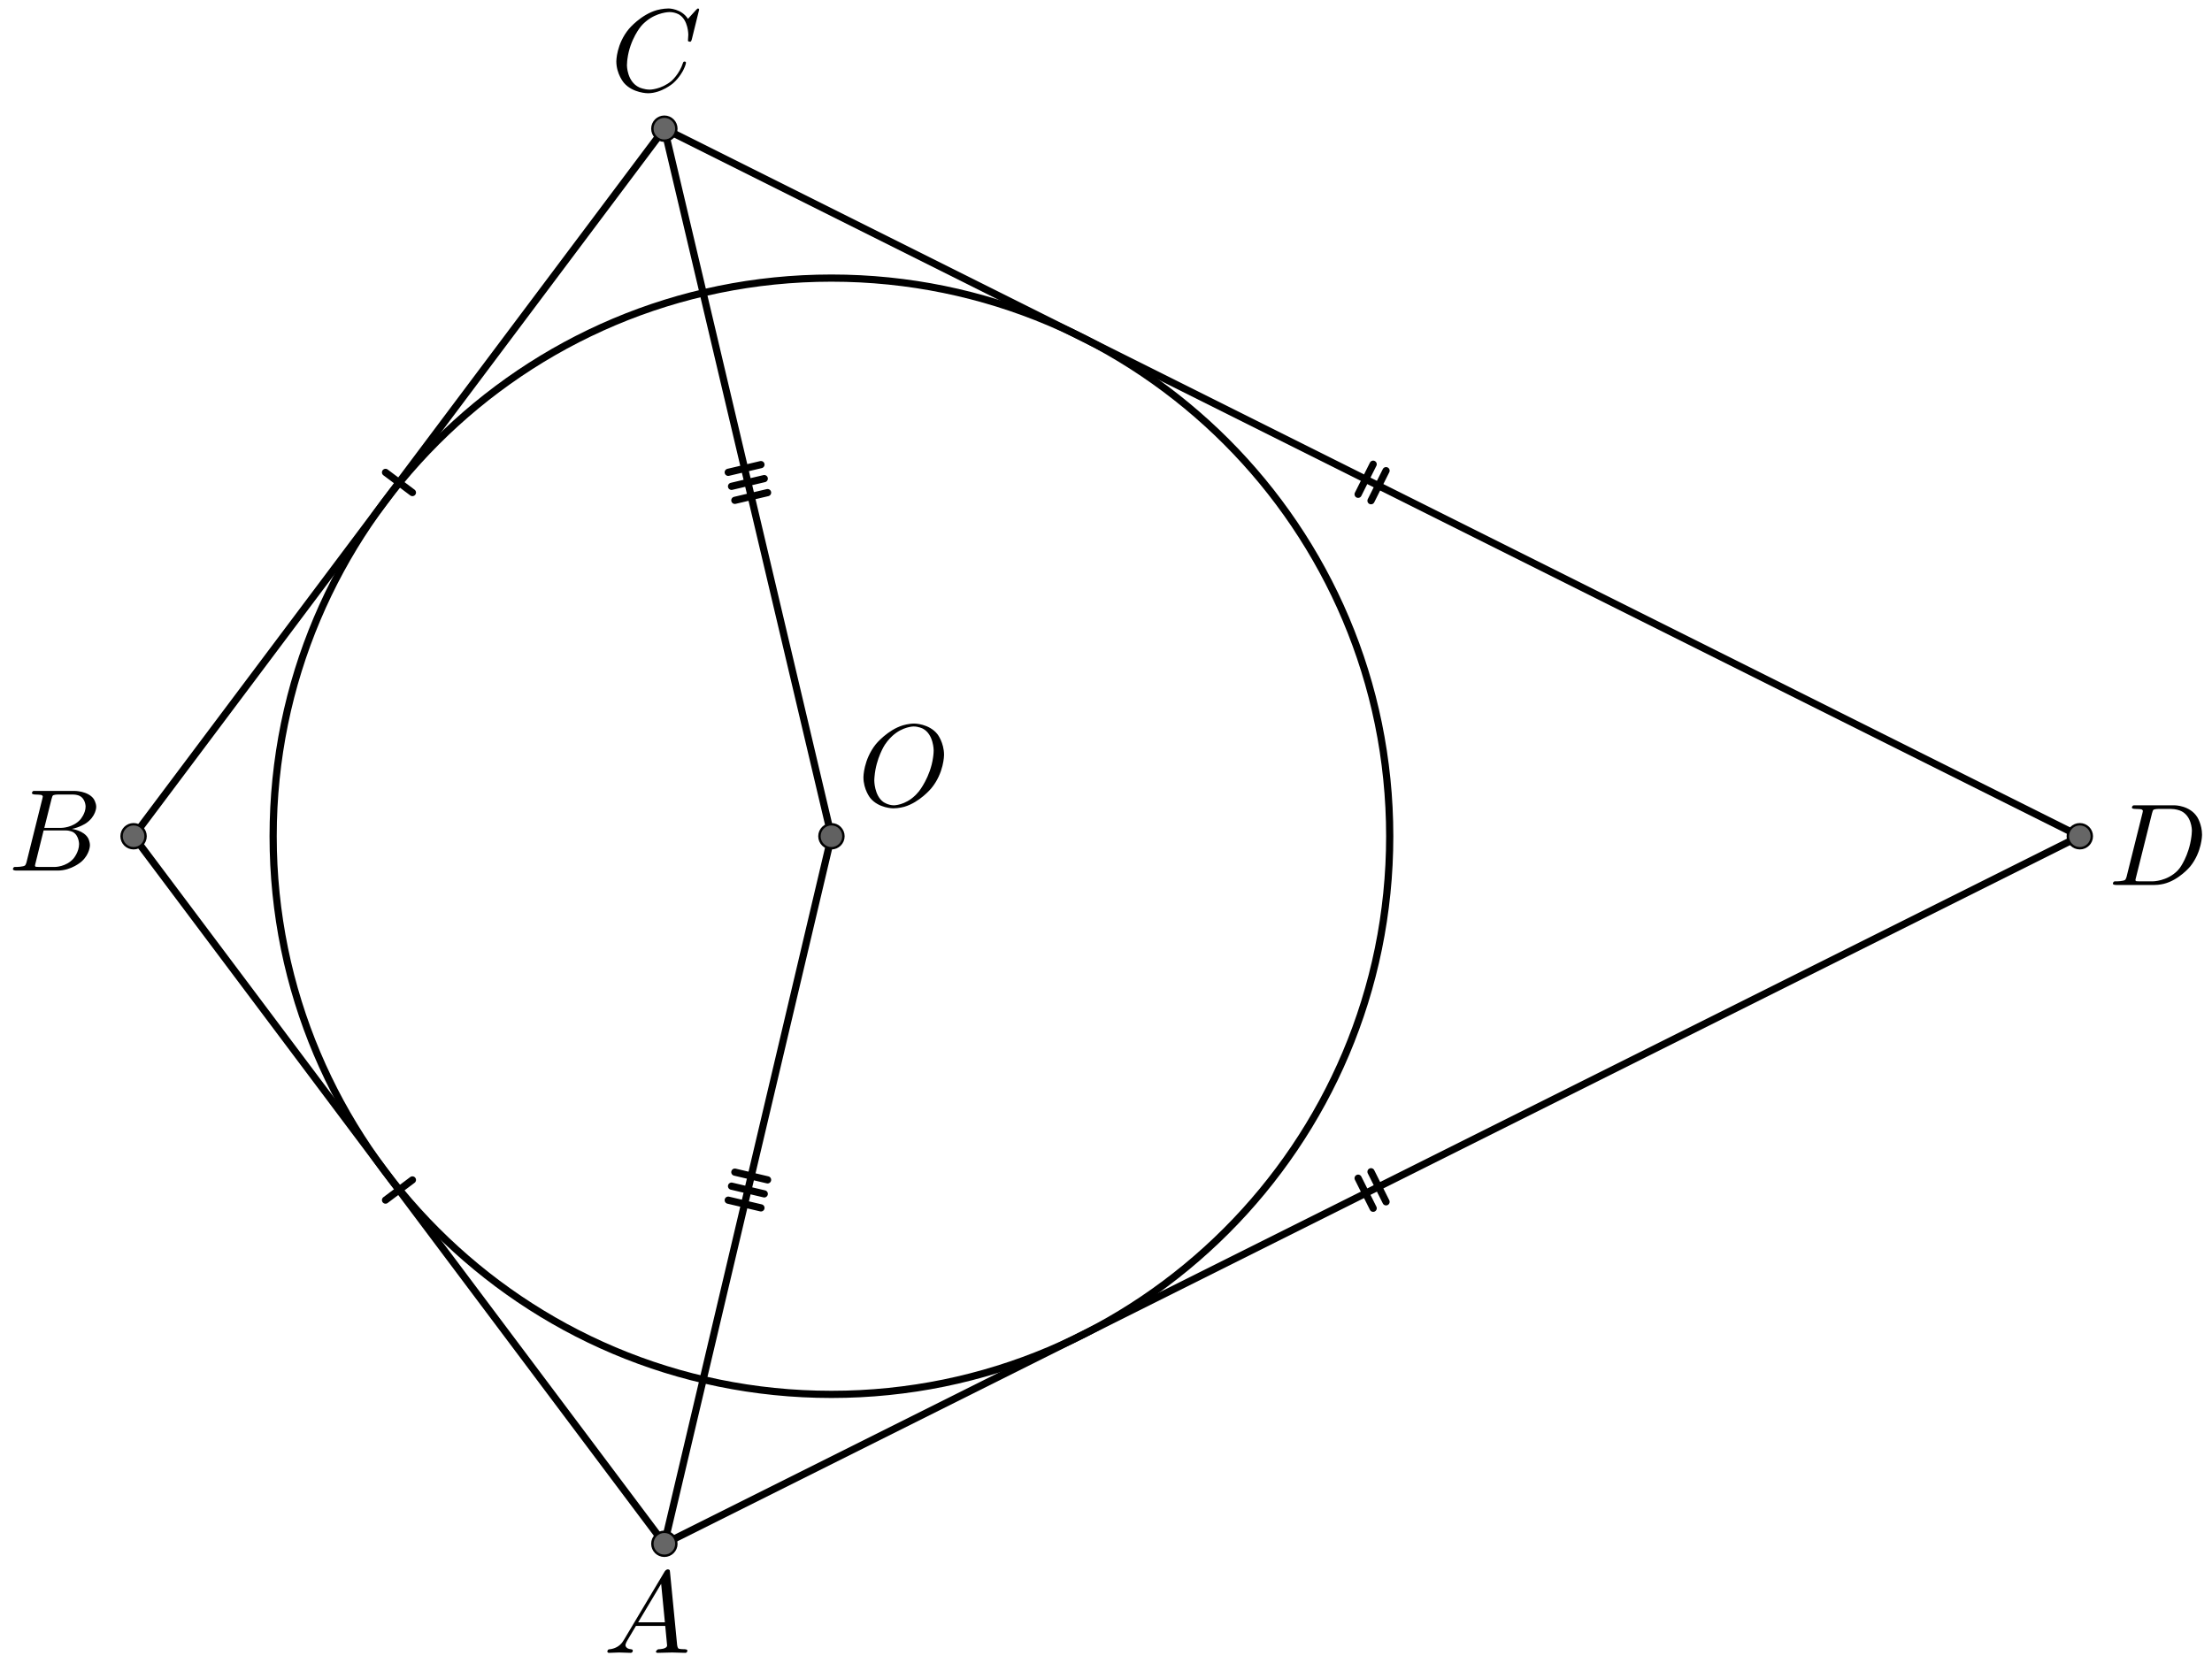 <?xml version="1.0" encoding="UTF-8" standalone="no"?> <svg xmlns="http://www.w3.org/2000/svg" xmlns:xlink="http://www.w3.org/1999/xlink" version="1.1" width="2559.914pt" height="1925.056pt" viewBox="0 0 2559.914 1925.056"><rect x="0" y="0" width="2559.914" height="1925.056" fill="#333333" stroke="none"/><g><clipPath id="cp0"><path transform="matrix(2.778,0,0,-2.778,-457.372,1993.32)" d="M 0 0 L 1128 0 L 1128 740 L 0 740 Z "></path></clipPath><g clip-path="url(#cp0)"><clipPath id="cp1"><path transform="matrix(2.778,0,0,2.778,-457.372,-62.236)" d="M 0 0 L 1128 0 L 1128 740 L 0 740 L 0 0 Z "></path></clipPath><g clip-path="url(#cp1)"><path transform="matrix(2.778,0,0,2.778,-457.372,-62.236)" d="M 0 0 L 1128 0 L 1128 740 L 0 740 L 0 0 " fill="#ffffff"></path><path transform="matrix(2.778,0,0,2.778,-457.372,-62.236)" stroke-width="3" stroke-linecap="round" stroke-linejoin="round" fill="none" stroke="#000000" d="M 743.585 370.861 C 743.585 499.31 639.456 603.438 511.007 603.438 C 382.558 603.438 278.43 499.31 278.43 370.861 C 278.43 242.412 382.558 138.284 511.007 138.284 C 639.456 138.284 743.585 242.412 743.585 370.861 Z "></path><path transform="matrix(2.778,0,0,2.778,-457.372,-62.236)" stroke-width="3" stroke-linecap="round" stroke-linejoin="round" fill="none" stroke="#000000" d="M 325.247 219.246 L 336.447 227.646 "></path><path transform="matrix(2.778,0,0,2.778,-457.372,-62.236)" stroke-width="3" stroke-linecap="round" stroke-linejoin="round" fill="none" stroke="#000000" d="M 220.286 370.861 L 441.408 76.032 "></path><path transform="matrix(2.778,0,0,2.778,-457.372,-62.236)" stroke-width="3" stroke-linecap="round" stroke-linejoin="round" fill="none" stroke="#000000" d="M 336.447 514.076 L 325.247 522.476 "></path><path transform="matrix(2.778,0,0,2.778,-457.372,-62.236)" stroke-width="3" stroke-linecap="round" stroke-linejoin="round" fill="none" stroke="#000000" d="M 220.286 370.861 L 441.408 665.69 "></path><path transform="matrix(2.778,0,0,2.778,-457.372,-62.236)" stroke-width="3" stroke-linecap="round" stroke-linejoin="round" fill="none" stroke="#000000" d="M 730.423 513.356 L 736.684 525.878 "></path><path transform="matrix(2.778,0,0,2.778,-457.372,-62.236)" stroke-width="3" stroke-linecap="round" stroke-linejoin="round" fill="none" stroke="#000000" d="M 735.79 510.673 L 742.051 523.195 "></path><path transform="matrix(2.778,0,0,2.778,-457.372,-62.236)" stroke-width="3" stroke-linecap="round" stroke-linejoin="round" fill="none" stroke="#000000" d="M 441.408 665.69 L 1031.066 370.861 "></path><path transform="matrix(2.778,0,0,2.778,-457.372,-62.236)" stroke-width="3" stroke-linecap="round" stroke-linejoin="round" fill="none" stroke="#000000" d="M 735.79 231.049 L 742.051 218.527 "></path><path transform="matrix(2.778,0,0,2.778,-457.372,-62.236)" stroke-width="3" stroke-linecap="round" stroke-linejoin="round" fill="none" stroke="#000000" d="M 730.423 228.366 L 736.684 215.844 "></path><path transform="matrix(2.778,0,0,2.778,-457.372,-62.236)" stroke-width="3" stroke-linecap="round" stroke-linejoin="round" fill="none" stroke="#000000" d="M 1031.066 370.861 L 441.408 76.032 "></path><path transform="matrix(2.778,0,0,2.778,-457.372,-62.236)" stroke-width="3" stroke-linecap="round" stroke-linejoin="round" fill="none" stroke="#000000" d="M 481.642 215.999 L 468.016 219.215 "></path><path transform="matrix(2.778,0,0,2.778,-457.372,-62.236)" stroke-width="3" stroke-linecap="round" stroke-linejoin="round" fill="none" stroke="#000000" d="M 483.02 221.838 L 469.395 225.055 "></path><path transform="matrix(2.778,0,0,2.778,-457.372,-62.236)" stroke-width="3" stroke-linecap="round" stroke-linejoin="round" fill="none" stroke="#000000" d="M 484.399 227.678 L 470.773 230.894 "></path><path transform="matrix(2.778,0,0,2.778,-457.372,-62.236)" stroke-width="3" stroke-linecap="round" stroke-linejoin="round" fill="none" stroke="#000000" d="M 441.408 76.032 L 511.007 370.861 "></path><path transform="matrix(2.778,0,0,2.778,-457.372,-62.236)" stroke-width="3" stroke-linecap="round" stroke-linejoin="round" fill="none" stroke="#000000" d="M 484.399 514.044 L 470.773 510.828 "></path><path transform="matrix(2.778,0,0,2.778,-457.372,-62.236)" stroke-width="3" stroke-linecap="round" stroke-linejoin="round" fill="none" stroke="#000000" d="M 483.02 519.884 L 469.395 516.667 "></path><path transform="matrix(2.778,0,0,2.778,-457.372,-62.236)" stroke-width="3" stroke-linecap="round" stroke-linejoin="round" fill="none" stroke="#000000" d="M 481.642 525.723 L 468.016 522.507 "></path><path transform="matrix(2.778,0,0,2.778,-457.372,-62.236)" stroke-width="3" stroke-linecap="round" stroke-linejoin="round" fill="none" stroke="#000000" d="M 511.007 370.861 L 441.408 665.69 "></path><path transform="matrix(2.778,0,0,2.778,-457.372,-62.236)" d="M 225.286 370.861 C 225.286 373.622 223.047 375.861 220.286 375.861 C 217.524 375.861 215.286 373.622 215.286 370.861 C 215.286 368.1 217.524 365.861 220.286 365.861 C 223.047 365.861 225.286 368.1 225.286 370.861 Z " fill="#666666"></path><path transform="matrix(2.778,0,0,2.778,-457.372,-62.236)" stroke-width="1" stroke-linecap="round" stroke-linejoin="round" fill="none" stroke="#000000" d="M 225.286 370.861 C 225.286 373.622 223.047 375.861 220.286 375.861 C 217.524 375.861 215.286 373.622 215.286 370.861 C 215.286 368.1 217.524 365.861 220.286 365.861 C 223.047 365.861 225.286 368.1 225.286 370.861 Z "></path><path transform="matrix(2.778,0,0,2.778,-457.372,-62.236)" d="M 446.408 76.032 C 446.408 78.793 444.169 81.032 441.408 81.032 C 438.646 81.032 436.408 78.793 436.408 76.032 C 436.408 73.27 438.646 71.032 441.408 71.032 C 444.169 71.032 446.408 73.27 446.408 76.032 Z " fill="#666666"></path><path transform="matrix(2.778,0,0,2.778,-457.372,-62.236)" stroke-width="1" stroke-linecap="round" stroke-linejoin="round" fill="none" stroke="#000000" d="M 446.408 76.032 C 446.408 78.793 444.169 81.032 441.408 81.032 C 438.646 81.032 436.408 78.793 436.408 76.032 C 436.408 73.27 438.646 71.032 441.408 71.032 C 444.169 71.032 446.408 73.27 446.408 76.032 Z "></path><path transform="matrix(2.778,0,0,2.778,-457.372,-62.236)" d="M 446.408 665.69 C 446.408 668.452 444.169 670.69 441.408 670.69 C 438.646 670.69 436.408 668.452 436.408 665.69 C 436.408 662.929 438.646 660.69 441.408 660.69 C 444.169 660.69 446.408 662.929 446.408 665.69 Z " fill="#666666"></path><path transform="matrix(2.778,0,0,2.778,-457.372,-62.236)" stroke-width="1" stroke-linecap="round" stroke-linejoin="round" fill="none" stroke="#000000" d="M 446.408 665.69 C 446.408 668.452 444.169 670.69 441.408 670.69 C 438.646 670.69 436.408 668.452 436.408 665.69 C 436.408 662.929 438.646 660.69 441.408 660.69 C 444.169 660.69 446.408 662.929 446.408 665.69 Z "></path><path transform="matrix(2.778,0,0,2.778,-457.372,-62.236)" d="M 1036.066 370.861 C 1036.066 373.622 1033.828 375.861 1031.066 375.861 C 1028.305 375.861 1026.066 373.622 1026.066 370.861 C 1026.066 368.1 1028.305 365.861 1031.066 365.861 C 1033.828 365.861 1036.066 368.1 1036.066 370.861 Z " fill="#666666"></path><path transform="matrix(2.778,0,0,2.778,-457.372,-62.236)" stroke-width="1" stroke-linecap="round" stroke-linejoin="round" fill="none" stroke="#000000" d="M 1036.066 370.861 C 1036.066 373.622 1033.828 375.861 1031.066 375.861 C 1028.305 375.861 1026.066 373.622 1026.066 370.861 C 1026.066 368.1 1028.305 365.861 1031.066 365.861 C 1033.828 365.861 1036.066 368.1 1036.066 370.861 Z "></path><path transform="matrix(2.778,0,0,2.778,-457.372,-62.236)" d="M 516.007 370.861 C 516.007 373.622 513.769 375.861 511.007 375.861 C 508.246 375.861 506.007 373.622 506.007 370.861 C 506.007 368.1 508.246 365.861 511.007 365.861 C 513.769 365.861 516.007 368.1 516.007 370.861 Z " fill="#616161"></path><path transform="matrix(2.778,0,0,2.778,-457.372,-62.236)" stroke-width="1" stroke-linecap="round" stroke-linejoin="round" fill="none" stroke="#000000" d="M 516.007 370.861 C 516.007 373.622 513.769 375.861 511.007 375.861 C 508.246 375.861 506.007 373.622 506.007 370.861 C 506.007 368.1 508.246 365.861 511.007 365.861 C 513.769 365.861 516.007 368.1 516.007 370.861 Z "></path><path transform="matrix(135,0,0,135,698.183,1913.302)" d="M .179 -.115 L .527 -.699 C .527 -.699 .537 -.715 .553 -.716 C .553 -.716 .568 -.716 .57 -.706 C .57 -.706 .571 -.703 .572 -.692 L .633 -.067 C .633 -.067 .636 -.042 .645 -.037 L .646 -.037 L .646 -.036 C .646 -.036 .658 -.031 .698 -.031 C .698 -.031 .72 -.031 .721 -.02 C .721 -.02 .721 0 .703 0 L .591 -.003 L .59 -.003 L .466 0 L .465 0 C .465 0 .451 0 .451 -.011 C .451 -.011 .459 -.03 .475 -.031 C .475 -.031 .547 -.031 .547 -.064 C .547 -.064 .547 -.063 .531 -.231 L .28 -.231 L .204 -.103 C .204 -.103 .19 -.078 .19 -.066 C .19 -.066 .19 -.035 .237 -.031 C .237 -.031 .253 -.031 .253 -.019 C .253 -.019 .253 0 .234 0 L .138 -.003 L .134 -.003 L .05 0 L .048 0 C .048 0 .035 0 .035 -.011 C .035 -.011 .035 -.029 .05 -.03 L .05 -.031 L .056 -.031 C .056 -.031 .119 -.035 .159 -.085 C .159 -.085 .169 -.098 .179 -.115 M .299 -.262 L .528 -.262 L .496 -.592 L .299 -.262 Z "></path><path transform="matrix(135,0,0,135,9.294,1007.747)" d="M .16 -.078 L .294 -.615 C .294 -.615 .298 -.631 .298 -.634 C .298 -.634 .298 -.646 .282 -.649 L .281 -.649 L .28 -.649 C .28 -.649 .277 -.649 .271 -.65 C .271 -.65 .254 -.652 .233 -.652 C .233 -.652 .207 -.652 .205 -.663 C .205 -.663 .205 -.681 .22 -.683 L .221 -.683 L .222 -.683 L .234 -.683 L .57 -.683 C .57 -.683 .685 -.683 .734 -.615 C .734 -.615 .756 -.583 .756 -.545 C .756 -.545 .756 -.464 .666 -.404 C .666 -.404 .665 -.404 .664 -.403 C .664 -.403 .611 -.369 .547 -.357 C .547 -.357 .649 -.345 .687 -.277 C .687 -.277 .702 -.249 .702 -.216 C .702 -.216 .702 -.143 .632 -.079 L .631 -.078 C .631 -.078 .545 0 .426 0 L .069 0 C .069 0 .044 0 .042 -.011 C .042 -.011 .042 -.029 .057 -.031 L .069 -.031 C .069 -.031 .134 -.031 .147 -.045 C .147 -.045 .153 -.052 .159 -.073 C .159 -.073 .159 -.074 .16 -.078 M .311 -.366 L .457 -.366 C .457 -.366 .556 -.366 .62 -.438 C .62 -.438 .665 -.489 .665 -.549 C .665 -.549 .665 -.622 .605 -.644 C .605 -.644 .584 -.652 .556 -.652 L .427 -.652 C .427 -.652 .391 -.652 .383 -.642 L .383 -.641 L .382 -.641 L .382 -.64 C .382 -.64 .378 -.634 .373 -.614 L .311 -.366 M .266 -.031 L .402 -.031 C .402 -.031 .498 -.031 .561 -.103 C .561 -.103 .609 -.159 .609 -.227 C .609 -.227 .609 -.3 .557 -.33 C .557 -.33 .531 -.344 .494 -.344 L .305 -.344 L .236 -.065 C .236 -.065 .231 -.047 .231 -.042 C .231 -.042 .231 -.034 .24 -.032 L .244 -.032 C .244 -.032 .25 -.031 .266 -.031 Z "></path><path transform="matrix(135,0,0,135,706.517,104.969)" d="M .76 -.695 L .697 -.44 C .697 -.44 .692 -.422 .687 -.421 L .686 -.42 L .679 -.42 C .679 -.42 .664 -.42 .664 -.43 L .667 -.479 L .667 -.481 C .667 -.481 .667 -.605 .589 -.652 L .588 -.653 C .588 -.653 .553 -.674 .506 -.674 C .506 -.674 .4 -.674 .305 -.595 C .305 -.595 .281 -.576 .262 -.553 C .262 -.553 .167 -.442 .145 -.271 C .145 -.271 .141 -.24 .141 -.217 C .141 -.217 .141 -.077 .247 -.028 C .247 -.028 .288 -.009 .337 -.009 C .337 -.009 .431 -.009 .521 -.082 C .521 -.082 .591 -.141 .622 -.24 C .622 -.24 .624 -.25 .635 -.25 C .635 -.25 .647 -.25 .647 -.24 C .647 -.24 .647 -.222 .624 -.176 C .624 -.176 .593 -.113 .537 -.064 C .537 -.064 .438 .022 .321 .022 C .321 .022 .193 .022 .116 -.066 C .116 -.066 .05 -.141 .05 -.252 C .05 -.252 .05 -.401 .159 -.531 C .159 -.531 .26 -.652 .398 -.691 C .398 -.691 .449 -.705 .498 -.705 C .498 -.705 .607 -.705 .664 -.616 L .734 -.693 C .734 -.693 .746 -.705 .749 -.705 C .749 -.705 .76 -.705 .76 -.695 Z "></path><path transform="matrix(135,0,0,135,2439.85,1024.414)" d="M .159 -.078 L .159 -.078 L .293 -.615 C .293 -.615 .297 -.631 .297 -.634 C .297 -.634 .297 -.646 .281 -.649 L .28 -.649 C .28 -.649 .278 -.65 .275 -.65 C .275 -.65 .251 -.652 .232 -.652 C .232 -.652 .206 -.652 .204 -.66 C .204 -.66 .203 -.662 .203 -.664 C .203 -.664 .203 -.681 .22 -.683 L .233 -.683 L .569 -.683 C .569 -.683 .699 -.683 .763 -.582 C .763 -.582 .804 -.518 .804 -.43 C .804 -.43 .804 -.285 .703 -.159 C .703 -.159 .607 -.042 .477 -.01 C .477 -.01 .438 0 .399 0 L .068 0 C .068 0 .043 0 .041 -.008 C .041 -.008 .04 -.009 .04 -.012 C .04 -.012 .04 -.029 .056 -.031 L .068 -.031 C .068 -.031 .133 -.031 .146 -.045 C .146 -.045 .152 -.052 .158 -.073 C .158 -.073 .158 -.074 .159 -.078 M .375 -.614 L .238 -.065 C .238 -.065 .233 -.047 .233 -.042 C .233 -.042 .233 -.034 .242 -.032 L .246 -.032 C .246 -.032 .252 -.031 .268 -.031 L .381 -.031 C .381 -.031 .505 -.031 .595 -.124 C .595 -.124 .604 -.134 .612 -.144 C .612 -.144 .692 -.248 .713 -.416 C .713 -.416 .717 -.447 .717 -.467 C .717 -.467 .717 -.601 .612 -.639 C .612 -.639 .578 -.652 .536 -.652 L .429 -.652 C .429 -.652 .393 -.652 .385 -.642 L .385 -.641 L .384 -.641 L .384 -.64 C .384 -.64 .38 -.634 .375 -.614 Z "></path><path transform="matrix(135,0,0,135,992.628,932.747)" d="M .74 -.436 L .74 -.436 C .74 -.436 .74 -.281 .63 -.149 C .63 -.149 .531 -.029 .398 .009 C .398 .009 .351 .022 .305 .022 C .305 .022 .18 .022 .108 -.066 C .108 -.066 .049 -.138 .049 -.245 C .049 -.245 .049 -.395 .156 -.529 C .156 -.529 .255 -.65 .388 -.69 C .388 -.69 .437 -.705 .485 -.705 C .485 -.705 .612 -.705 .684 -.613 C .684 -.613 .74 -.541 .74 -.436 M .311 -.004 L .311 -.004 C .311 -.004 .405 -.004 .492 -.088 C .492 -.088 .51 -.105 .525 -.124 C .525 -.124 .623 -.246 .646 -.415 C .646 -.415 .651 -.448 .651 -.475 C .651 -.475 .651 -.612 .559 -.661 C .559 -.661 .558 -.661 .557 -.662 C .557 -.662 .521 -.68 .479 -.68 C .479 -.68 .385 -.68 .297 -.599 C .297 -.599 .261 -.567 .233 -.524 C .233 -.524 .157 -.409 .144 -.249 C .144 -.249 .142 -.231 .142 -.217 C .142 -.217 .142 -.089 .219 -.033 C .219 -.033 .259 -.004 .311 -.004 Z "></path></g></g></g></svg> 